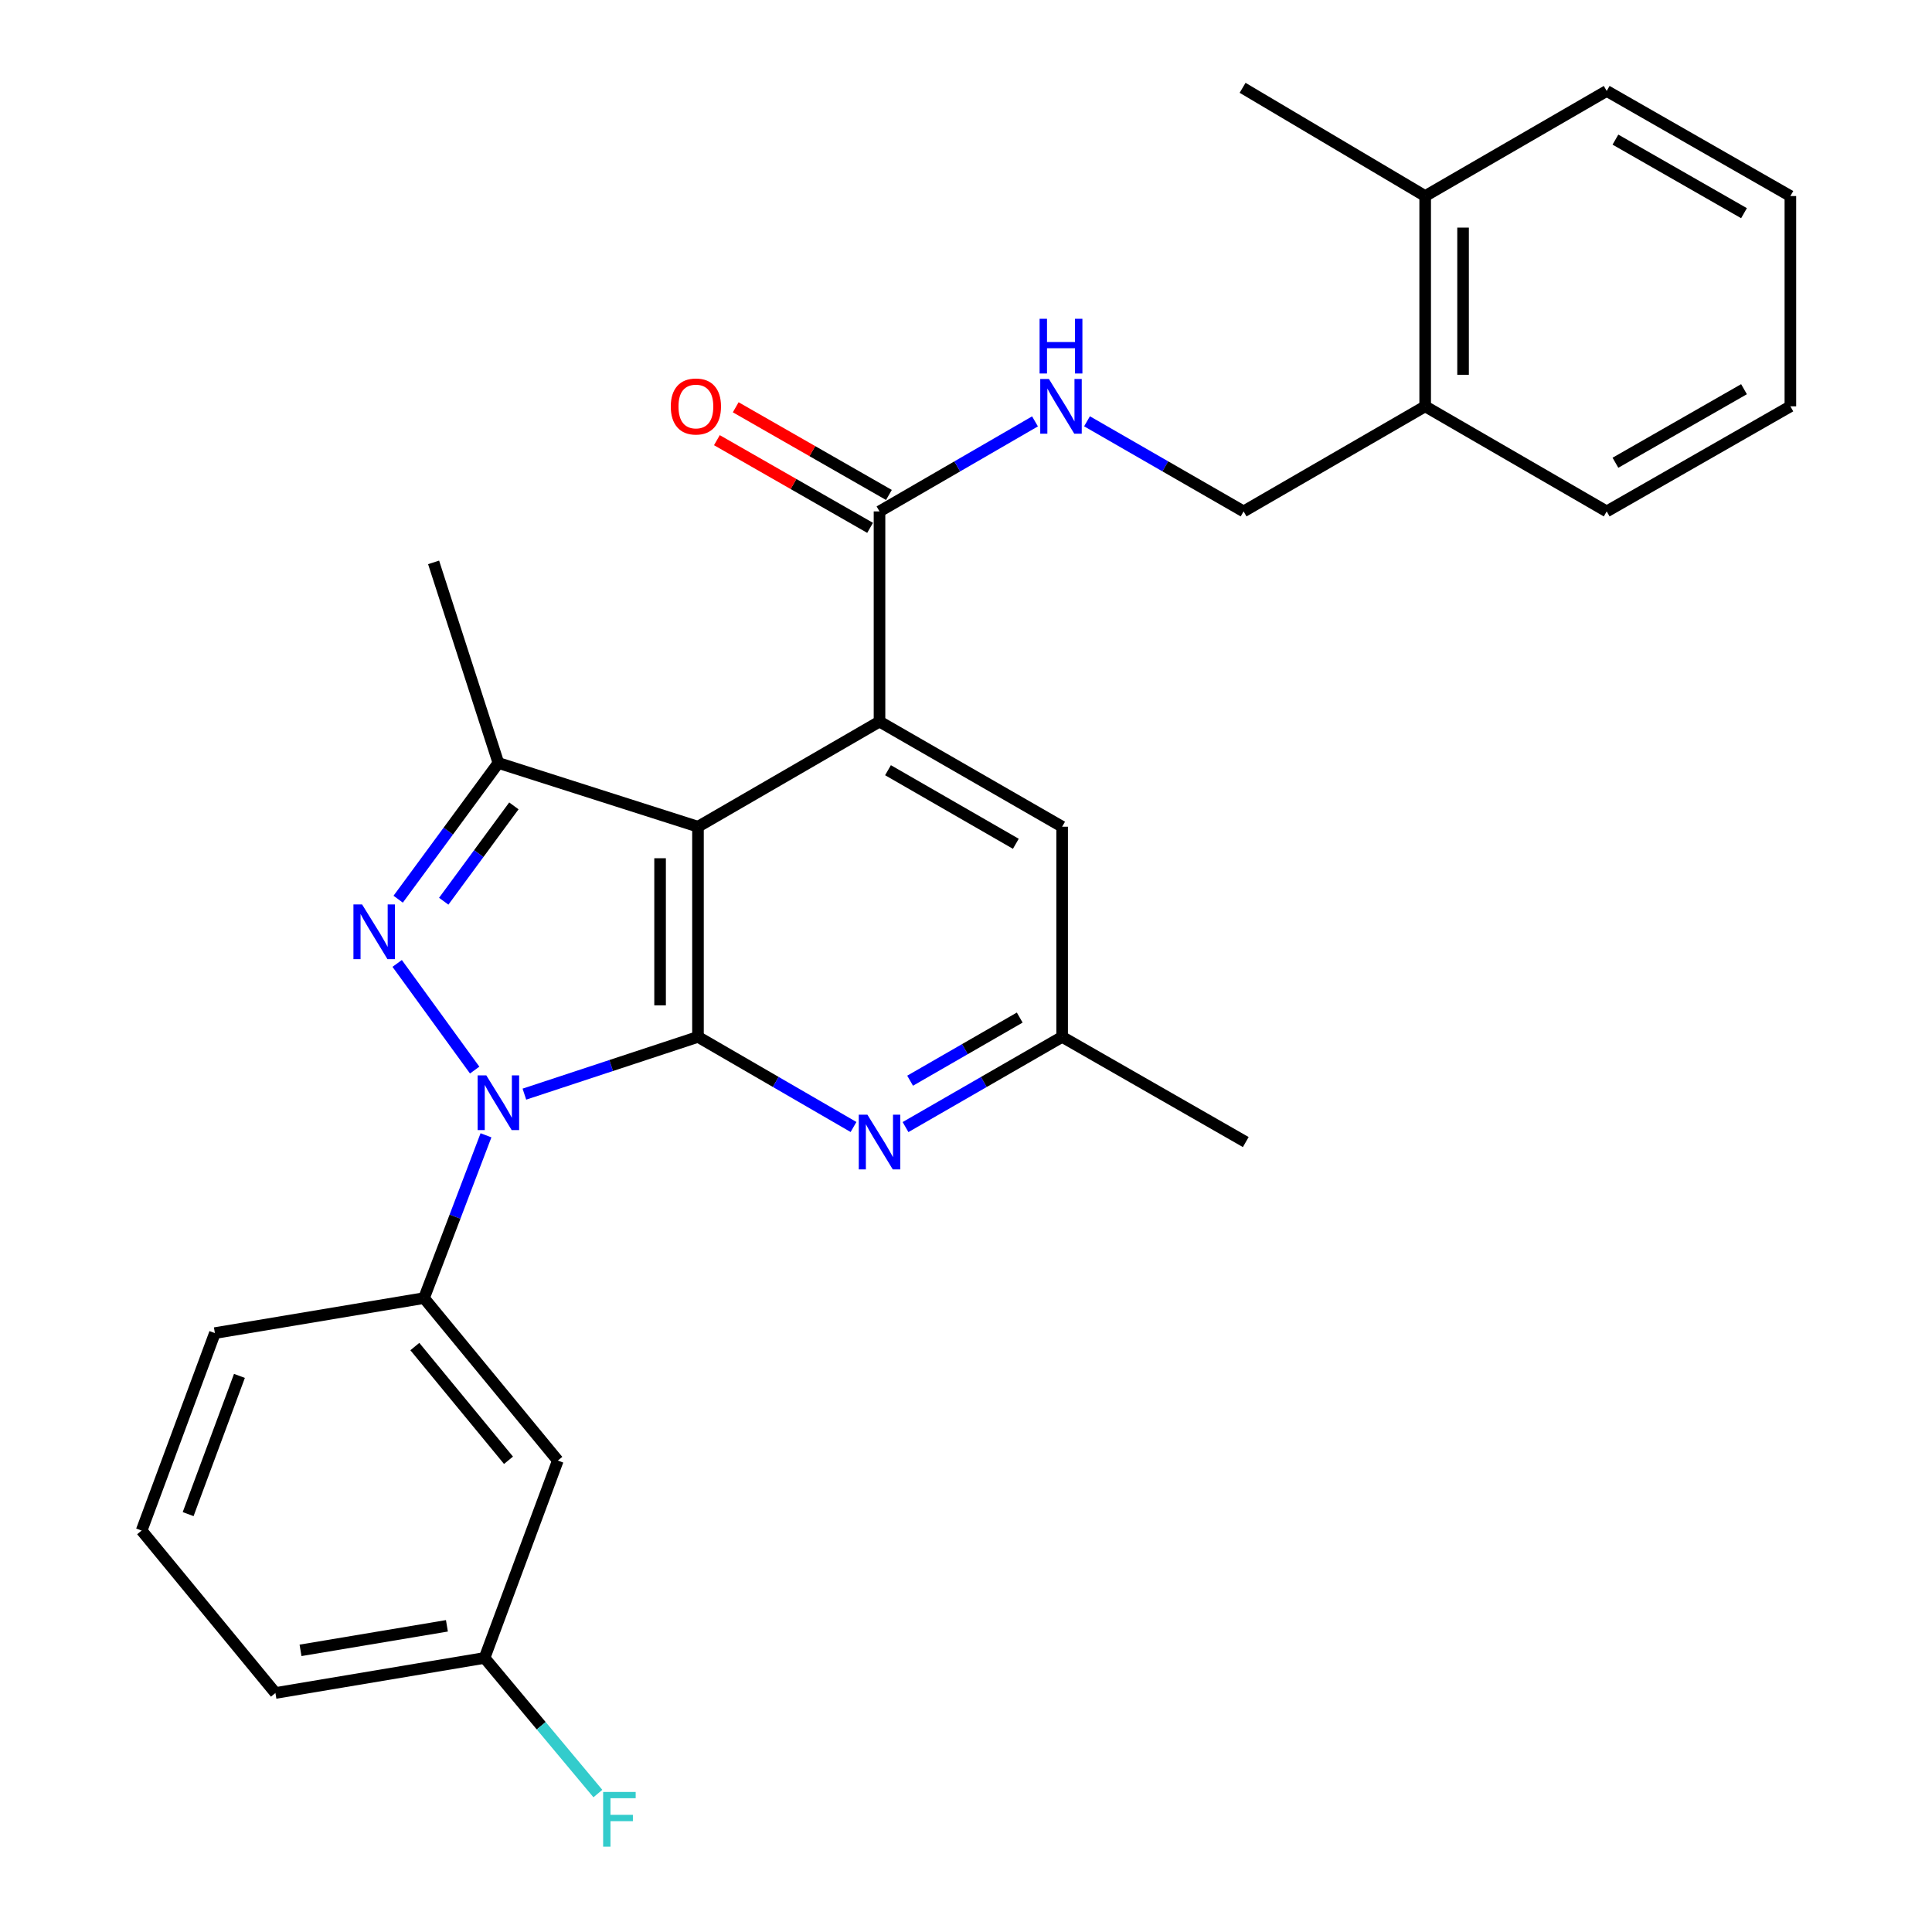 <?xml version='1.0' encoding='iso-8859-1'?>
<svg version='1.1' baseProfile='full'
              xmlns='http://www.w3.org/2000/svg'
                      xmlns:rdkit='http://www.rdkit.org/xml'
                      xmlns:xlink='http://www.w3.org/1999/xlink'
                  xml:space='preserve'
width='1000px' height='1000px' viewBox='0 0 1000 1000'>
<!-- END OF HEADER -->
<rect style='opacity:1.0;fill:#FFFFFF;stroke:none' width='1000' height='1000' x='0' y='0'> </rect>
<path class='bond-0' d='M 271.423,566.324 L 316.348,551.505' style='fill:none;fill-rule:evenodd;stroke:#0000FF;stroke-width:6px;stroke-linecap:butt;stroke-linejoin:miter;stroke-opacity:1' />
<path class='bond-0' d='M 316.348,551.505 L 361.273,536.687' style='fill:none;fill-rule:evenodd;stroke:#000000;stroke-width:6px;stroke-linecap:butt;stroke-linejoin:miter;stroke-opacity:1' />
<path class='bond-2' d='M 245.688,553.87 L 205.575,498.669' style='fill:none;fill-rule:evenodd;stroke:#0000FF;stroke-width:6px;stroke-linecap:butt;stroke-linejoin:miter;stroke-opacity:1' />
<path class='bond-7' d='M 251.545,587.629 L 235.509,629.761' style='fill:none;fill-rule:evenodd;stroke:#0000FF;stroke-width:6px;stroke-linecap:butt;stroke-linejoin:miter;stroke-opacity:1' />
<path class='bond-7' d='M 235.509,629.761 L 219.473,671.894' style='fill:none;fill-rule:evenodd;stroke:#000000;stroke-width:6px;stroke-linecap:butt;stroke-linejoin:miter;stroke-opacity:1' />
<path class='bond-1' d='M 361.273,536.687 L 361.273,427.907' style='fill:none;fill-rule:evenodd;stroke:#000000;stroke-width:6px;stroke-linecap:butt;stroke-linejoin:miter;stroke-opacity:1' />
<path class='bond-1' d='M 341.658,520.37 L 341.658,444.224' style='fill:none;fill-rule:evenodd;stroke:#000000;stroke-width:6px;stroke-linecap:butt;stroke-linejoin:miter;stroke-opacity:1' />
<path class='bond-5' d='M 361.273,536.687 L 401.525,560.011' style='fill:none;fill-rule:evenodd;stroke:#000000;stroke-width:6px;stroke-linecap:butt;stroke-linejoin:miter;stroke-opacity:1' />
<path class='bond-5' d='M 401.525,560.011 L 441.778,583.335' style='fill:none;fill-rule:evenodd;stroke:#0000FF;stroke-width:6px;stroke-linecap:butt;stroke-linejoin:miter;stroke-opacity:1' />
<path class='bond-4' d='M 361.273,427.907 L 455.233,373.495' style='fill:none;fill-rule:evenodd;stroke:#000000;stroke-width:6px;stroke-linecap:butt;stroke-linejoin:miter;stroke-opacity:1' />
<path class='bond-28' d='M 361.273,427.907 L 257.964,394.92' style='fill:none;fill-rule:evenodd;stroke:#000000;stroke-width:6px;stroke-linecap:butt;stroke-linejoin:miter;stroke-opacity:1' />
<path class='bond-3' d='M 206.092,465.425 L 232.028,430.172' style='fill:none;fill-rule:evenodd;stroke:#0000FF;stroke-width:6px;stroke-linecap:butt;stroke-linejoin:miter;stroke-opacity:1' />
<path class='bond-3' d='M 232.028,430.172 L 257.964,394.92' style='fill:none;fill-rule:evenodd;stroke:#000000;stroke-width:6px;stroke-linecap:butt;stroke-linejoin:miter;stroke-opacity:1' />
<path class='bond-3' d='M 229.673,466.474 L 247.828,441.797' style='fill:none;fill-rule:evenodd;stroke:#0000FF;stroke-width:6px;stroke-linecap:butt;stroke-linejoin:miter;stroke-opacity:1' />
<path class='bond-3' d='M 247.828,441.797 L 265.983,417.12' style='fill:none;fill-rule:evenodd;stroke:#000000;stroke-width:6px;stroke-linecap:butt;stroke-linejoin:miter;stroke-opacity:1' />
<path class='bond-17' d='M 257.964,394.92 L 224.432,291.087' style='fill:none;fill-rule:evenodd;stroke:#000000;stroke-width:6px;stroke-linecap:butt;stroke-linejoin:miter;stroke-opacity:1' />
<path class='bond-6' d='M 455.233,373.495 L 455.233,264.704' style='fill:none;fill-rule:evenodd;stroke:#000000;stroke-width:6px;stroke-linecap:butt;stroke-linejoin:miter;stroke-opacity:1' />
<path class='bond-30' d='M 455.233,373.495 L 549.759,427.907' style='fill:none;fill-rule:evenodd;stroke:#000000;stroke-width:6px;stroke-linecap:butt;stroke-linejoin:miter;stroke-opacity:1' />
<path class='bond-30' d='M 459.626,398.657 L 525.794,436.745' style='fill:none;fill-rule:evenodd;stroke:#000000;stroke-width:6px;stroke-linecap:butt;stroke-linejoin:miter;stroke-opacity:1' />
<path class='bond-11' d='M 468.7,583.375 L 509.229,560.031' style='fill:none;fill-rule:evenodd;stroke:#0000FF;stroke-width:6px;stroke-linecap:butt;stroke-linejoin:miter;stroke-opacity:1' />
<path class='bond-11' d='M 509.229,560.031 L 549.759,536.687' style='fill:none;fill-rule:evenodd;stroke:#000000;stroke-width:6px;stroke-linecap:butt;stroke-linejoin:miter;stroke-opacity:1' />
<path class='bond-11' d='M 471.068,559.374 L 499.439,543.033' style='fill:none;fill-rule:evenodd;stroke:#0000FF;stroke-width:6px;stroke-linecap:butt;stroke-linejoin:miter;stroke-opacity:1' />
<path class='bond-11' d='M 499.439,543.033 L 527.809,526.692' style='fill:none;fill-rule:evenodd;stroke:#000000;stroke-width:6px;stroke-linecap:butt;stroke-linejoin:miter;stroke-opacity:1' />
<path class='bond-8' d='M 455.233,264.704 L 495.474,241.404' style='fill:none;fill-rule:evenodd;stroke:#000000;stroke-width:6px;stroke-linecap:butt;stroke-linejoin:miter;stroke-opacity:1' />
<path class='bond-8' d='M 495.474,241.404 L 535.716,218.104' style='fill:none;fill-rule:evenodd;stroke:#0000FF;stroke-width:6px;stroke-linecap:butt;stroke-linejoin:miter;stroke-opacity:1' />
<path class='bond-12' d='M 460.104,256.191 L 420.454,233.5' style='fill:none;fill-rule:evenodd;stroke:#000000;stroke-width:6px;stroke-linecap:butt;stroke-linejoin:miter;stroke-opacity:1' />
<path class='bond-12' d='M 420.454,233.5 L 380.804,210.808' style='fill:none;fill-rule:evenodd;stroke:#FF0000;stroke-width:6px;stroke-linecap:butt;stroke-linejoin:miter;stroke-opacity:1' />
<path class='bond-12' d='M 450.361,273.216 L 410.711,250.525' style='fill:none;fill-rule:evenodd;stroke:#000000;stroke-width:6px;stroke-linecap:butt;stroke-linejoin:miter;stroke-opacity:1' />
<path class='bond-12' d='M 410.711,250.525 L 371.06,227.833' style='fill:none;fill-rule:evenodd;stroke:#FF0000;stroke-width:6px;stroke-linecap:butt;stroke-linejoin:miter;stroke-opacity:1' />
<path class='bond-9' d='M 219.473,671.894 L 288.728,755.98' style='fill:none;fill-rule:evenodd;stroke:#000000;stroke-width:6px;stroke-linecap:butt;stroke-linejoin:miter;stroke-opacity:1' />
<path class='bond-9' d='M 214.72,696.977 L 263.198,755.837' style='fill:none;fill-rule:evenodd;stroke:#000000;stroke-width:6px;stroke-linecap:butt;stroke-linejoin:miter;stroke-opacity:1' />
<path class='bond-19' d='M 219.473,671.894 L 111.227,690.006' style='fill:none;fill-rule:evenodd;stroke:#000000;stroke-width:6px;stroke-linecap:butt;stroke-linejoin:miter;stroke-opacity:1' />
<path class='bond-13' d='M 562.636,218.063 L 603.161,241.384' style='fill:none;fill-rule:evenodd;stroke:#0000FF;stroke-width:6px;stroke-linecap:butt;stroke-linejoin:miter;stroke-opacity:1' />
<path class='bond-13' d='M 603.161,241.384 L 643.685,264.704' style='fill:none;fill-rule:evenodd;stroke:#000000;stroke-width:6px;stroke-linecap:butt;stroke-linejoin:miter;stroke-opacity:1' />
<path class='bond-16' d='M 288.728,755.98 L 250.804,858.145' style='fill:none;fill-rule:evenodd;stroke:#000000;stroke-width:6px;stroke-linecap:butt;stroke-linejoin:miter;stroke-opacity:1' />
<path class='bond-10' d='M 549.759,427.907 L 549.759,536.687' style='fill:none;fill-rule:evenodd;stroke:#000000;stroke-width:6px;stroke-linecap:butt;stroke-linejoin:miter;stroke-opacity:1' />
<path class='bond-21' d='M 549.759,536.687 L 644.808,591.131' style='fill:none;fill-rule:evenodd;stroke:#000000;stroke-width:6px;stroke-linecap:butt;stroke-linejoin:miter;stroke-opacity:1' />
<path class='bond-14' d='M 643.685,264.704 L 737.666,210.314' style='fill:none;fill-rule:evenodd;stroke:#000000;stroke-width:6px;stroke-linecap:butt;stroke-linejoin:miter;stroke-opacity:1' />
<path class='bond-15' d='M 737.666,210.314 L 737.666,101.479' style='fill:none;fill-rule:evenodd;stroke:#000000;stroke-width:6px;stroke-linecap:butt;stroke-linejoin:miter;stroke-opacity:1' />
<path class='bond-15' d='M 757.282,193.989 L 757.282,117.804' style='fill:none;fill-rule:evenodd;stroke:#000000;stroke-width:6px;stroke-linecap:butt;stroke-linejoin:miter;stroke-opacity:1' />
<path class='bond-22' d='M 737.666,210.314 L 831.626,264.704' style='fill:none;fill-rule:evenodd;stroke:#000000;stroke-width:6px;stroke-linecap:butt;stroke-linejoin:miter;stroke-opacity:1' />
<path class='bond-23' d='M 737.666,101.479 L 643.162,45.455' style='fill:none;fill-rule:evenodd;stroke:#000000;stroke-width:6px;stroke-linecap:butt;stroke-linejoin:miter;stroke-opacity:1' />
<path class='bond-25' d='M 737.666,101.479 L 831.626,47.078' style='fill:none;fill-rule:evenodd;stroke:#000000;stroke-width:6px;stroke-linecap:butt;stroke-linejoin:miter;stroke-opacity:1' />
<path class='bond-18' d='M 250.804,858.145 L 280.133,893.244' style='fill:none;fill-rule:evenodd;stroke:#000000;stroke-width:6px;stroke-linecap:butt;stroke-linejoin:miter;stroke-opacity:1' />
<path class='bond-18' d='M 280.133,893.244 L 309.462,928.342' style='fill:none;fill-rule:evenodd;stroke:#33CCCC;stroke-width:6px;stroke-linecap:butt;stroke-linejoin:miter;stroke-opacity:1' />
<path class='bond-29' d='M 250.804,858.145 L 142.558,876.29' style='fill:none;fill-rule:evenodd;stroke:#000000;stroke-width:6px;stroke-linecap:butt;stroke-linejoin:miter;stroke-opacity:1' />
<path class='bond-29' d='M 231.324,841.521 L 155.552,854.222' style='fill:none;fill-rule:evenodd;stroke:#000000;stroke-width:6px;stroke-linecap:butt;stroke-linejoin:miter;stroke-opacity:1' />
<path class='bond-20' d='M 111.227,690.006 L 73.303,792.214' style='fill:none;fill-rule:evenodd;stroke:#000000;stroke-width:6px;stroke-linecap:butt;stroke-linejoin:miter;stroke-opacity:1' />
<path class='bond-20' d='M 123.929,712.161 L 97.383,783.707' style='fill:none;fill-rule:evenodd;stroke:#000000;stroke-width:6px;stroke-linecap:butt;stroke-linejoin:miter;stroke-opacity:1' />
<path class='bond-24' d='M 73.303,792.214 L 142.558,876.29' style='fill:none;fill-rule:evenodd;stroke:#000000;stroke-width:6px;stroke-linecap:butt;stroke-linejoin:miter;stroke-opacity:1' />
<path class='bond-27' d='M 831.626,264.704 L 926.697,210.314' style='fill:none;fill-rule:evenodd;stroke:#000000;stroke-width:6px;stroke-linecap:butt;stroke-linejoin:miter;stroke-opacity:1' />
<path class='bond-27' d='M 836.146,239.519 L 902.695,201.446' style='fill:none;fill-rule:evenodd;stroke:#000000;stroke-width:6px;stroke-linecap:butt;stroke-linejoin:miter;stroke-opacity:1' />
<path class='bond-31' d='M 831.626,47.078 L 926.697,101.479' style='fill:none;fill-rule:evenodd;stroke:#000000;stroke-width:6px;stroke-linecap:butt;stroke-linejoin:miter;stroke-opacity:1' />
<path class='bond-31' d='M 836.144,72.264 L 902.694,110.345' style='fill:none;fill-rule:evenodd;stroke:#000000;stroke-width:6px;stroke-linecap:butt;stroke-linejoin:miter;stroke-opacity:1' />
<path class='bond-26' d='M 926.697,101.479 L 926.697,210.314' style='fill:none;fill-rule:evenodd;stroke:#000000;stroke-width:6px;stroke-linecap:butt;stroke-linejoin:miter;stroke-opacity:1' />
<path  class='atom-0' d='M 251.704 556.604
L 260.984 571.604
Q 261.904 573.084, 263.384 575.764
Q 264.864 578.444, 264.944 578.604
L 264.944 556.604
L 268.704 556.604
L 268.704 584.924
L 264.824 584.924
L 254.864 568.524
Q 253.704 566.604, 252.464 564.404
Q 251.264 562.204, 250.904 561.524
L 250.904 584.924
L 247.224 584.924
L 247.224 556.604
L 251.704 556.604
' fill='#0000FF'/>
<path  class='atom-3' d='M 187.419 468.137
L 196.699 483.137
Q 197.619 484.617, 199.099 487.297
Q 200.579 489.977, 200.659 490.137
L 200.659 468.137
L 204.419 468.137
L 204.419 496.457
L 200.539 496.457
L 190.579 480.057
Q 189.419 478.137, 188.179 475.937
Q 186.979 473.737, 186.619 473.057
L 186.619 496.457
L 182.939 496.457
L 182.939 468.137
L 187.419 468.137
' fill='#0000FF'/>
<path  class='atom-6' d='M 448.973 576.971
L 458.253 591.971
Q 459.173 593.451, 460.653 596.131
Q 462.133 598.811, 462.213 598.971
L 462.213 576.971
L 465.973 576.971
L 465.973 605.291
L 462.093 605.291
L 452.133 588.891
Q 450.973 586.971, 449.733 584.771
Q 448.533 582.571, 448.173 581.891
L 448.173 605.291
L 444.493 605.291
L 444.493 576.971
L 448.973 576.971
' fill='#0000FF'/>
<path  class='atom-9' d='M 542.91 196.154
L 552.19 211.154
Q 553.11 212.634, 554.59 215.314
Q 556.07 217.994, 556.15 218.154
L 556.15 196.154
L 559.91 196.154
L 559.91 224.474
L 556.03 224.474
L 546.07 208.074
Q 544.91 206.154, 543.67 203.954
Q 542.47 201.754, 542.11 201.074
L 542.11 224.474
L 538.43 224.474
L 538.43 196.154
L 542.91 196.154
' fill='#0000FF'/>
<path  class='atom-9' d='M 538.09 165.002
L 541.93 165.002
L 541.93 177.042
L 556.41 177.042
L 556.41 165.002
L 560.25 165.002
L 560.25 193.322
L 556.41 193.322
L 556.41 180.242
L 541.93 180.242
L 541.93 193.322
L 538.09 193.322
L 538.09 165.002
' fill='#0000FF'/>
<path  class='atom-13' d='M 347.194 210.394
Q 347.194 203.594, 350.554 199.794
Q 353.914 195.994, 360.194 195.994
Q 366.474 195.994, 369.834 199.794
Q 373.194 203.594, 373.194 210.394
Q 373.194 217.274, 369.794 221.194
Q 366.394 225.074, 360.194 225.074
Q 353.954 225.074, 350.554 221.194
Q 347.194 217.314, 347.194 210.394
M 360.194 221.874
Q 364.514 221.874, 366.834 218.994
Q 369.194 216.074, 369.194 210.394
Q 369.194 204.834, 366.834 202.034
Q 364.514 199.194, 360.194 199.194
Q 355.874 199.194, 353.514 201.994
Q 351.194 204.794, 351.194 210.394
Q 351.194 216.114, 353.514 218.994
Q 355.874 221.874, 360.194 221.874
' fill='#FF0000'/>
<path  class='atom-19' d='M 312.183 927.515
L 329.023 927.515
L 329.023 930.755
L 315.983 930.755
L 315.983 939.355
L 327.583 939.355
L 327.583 942.635
L 315.983 942.635
L 315.983 955.835
L 312.183 955.835
L 312.183 927.515
' fill='#33CCCC'/>
</svg>
